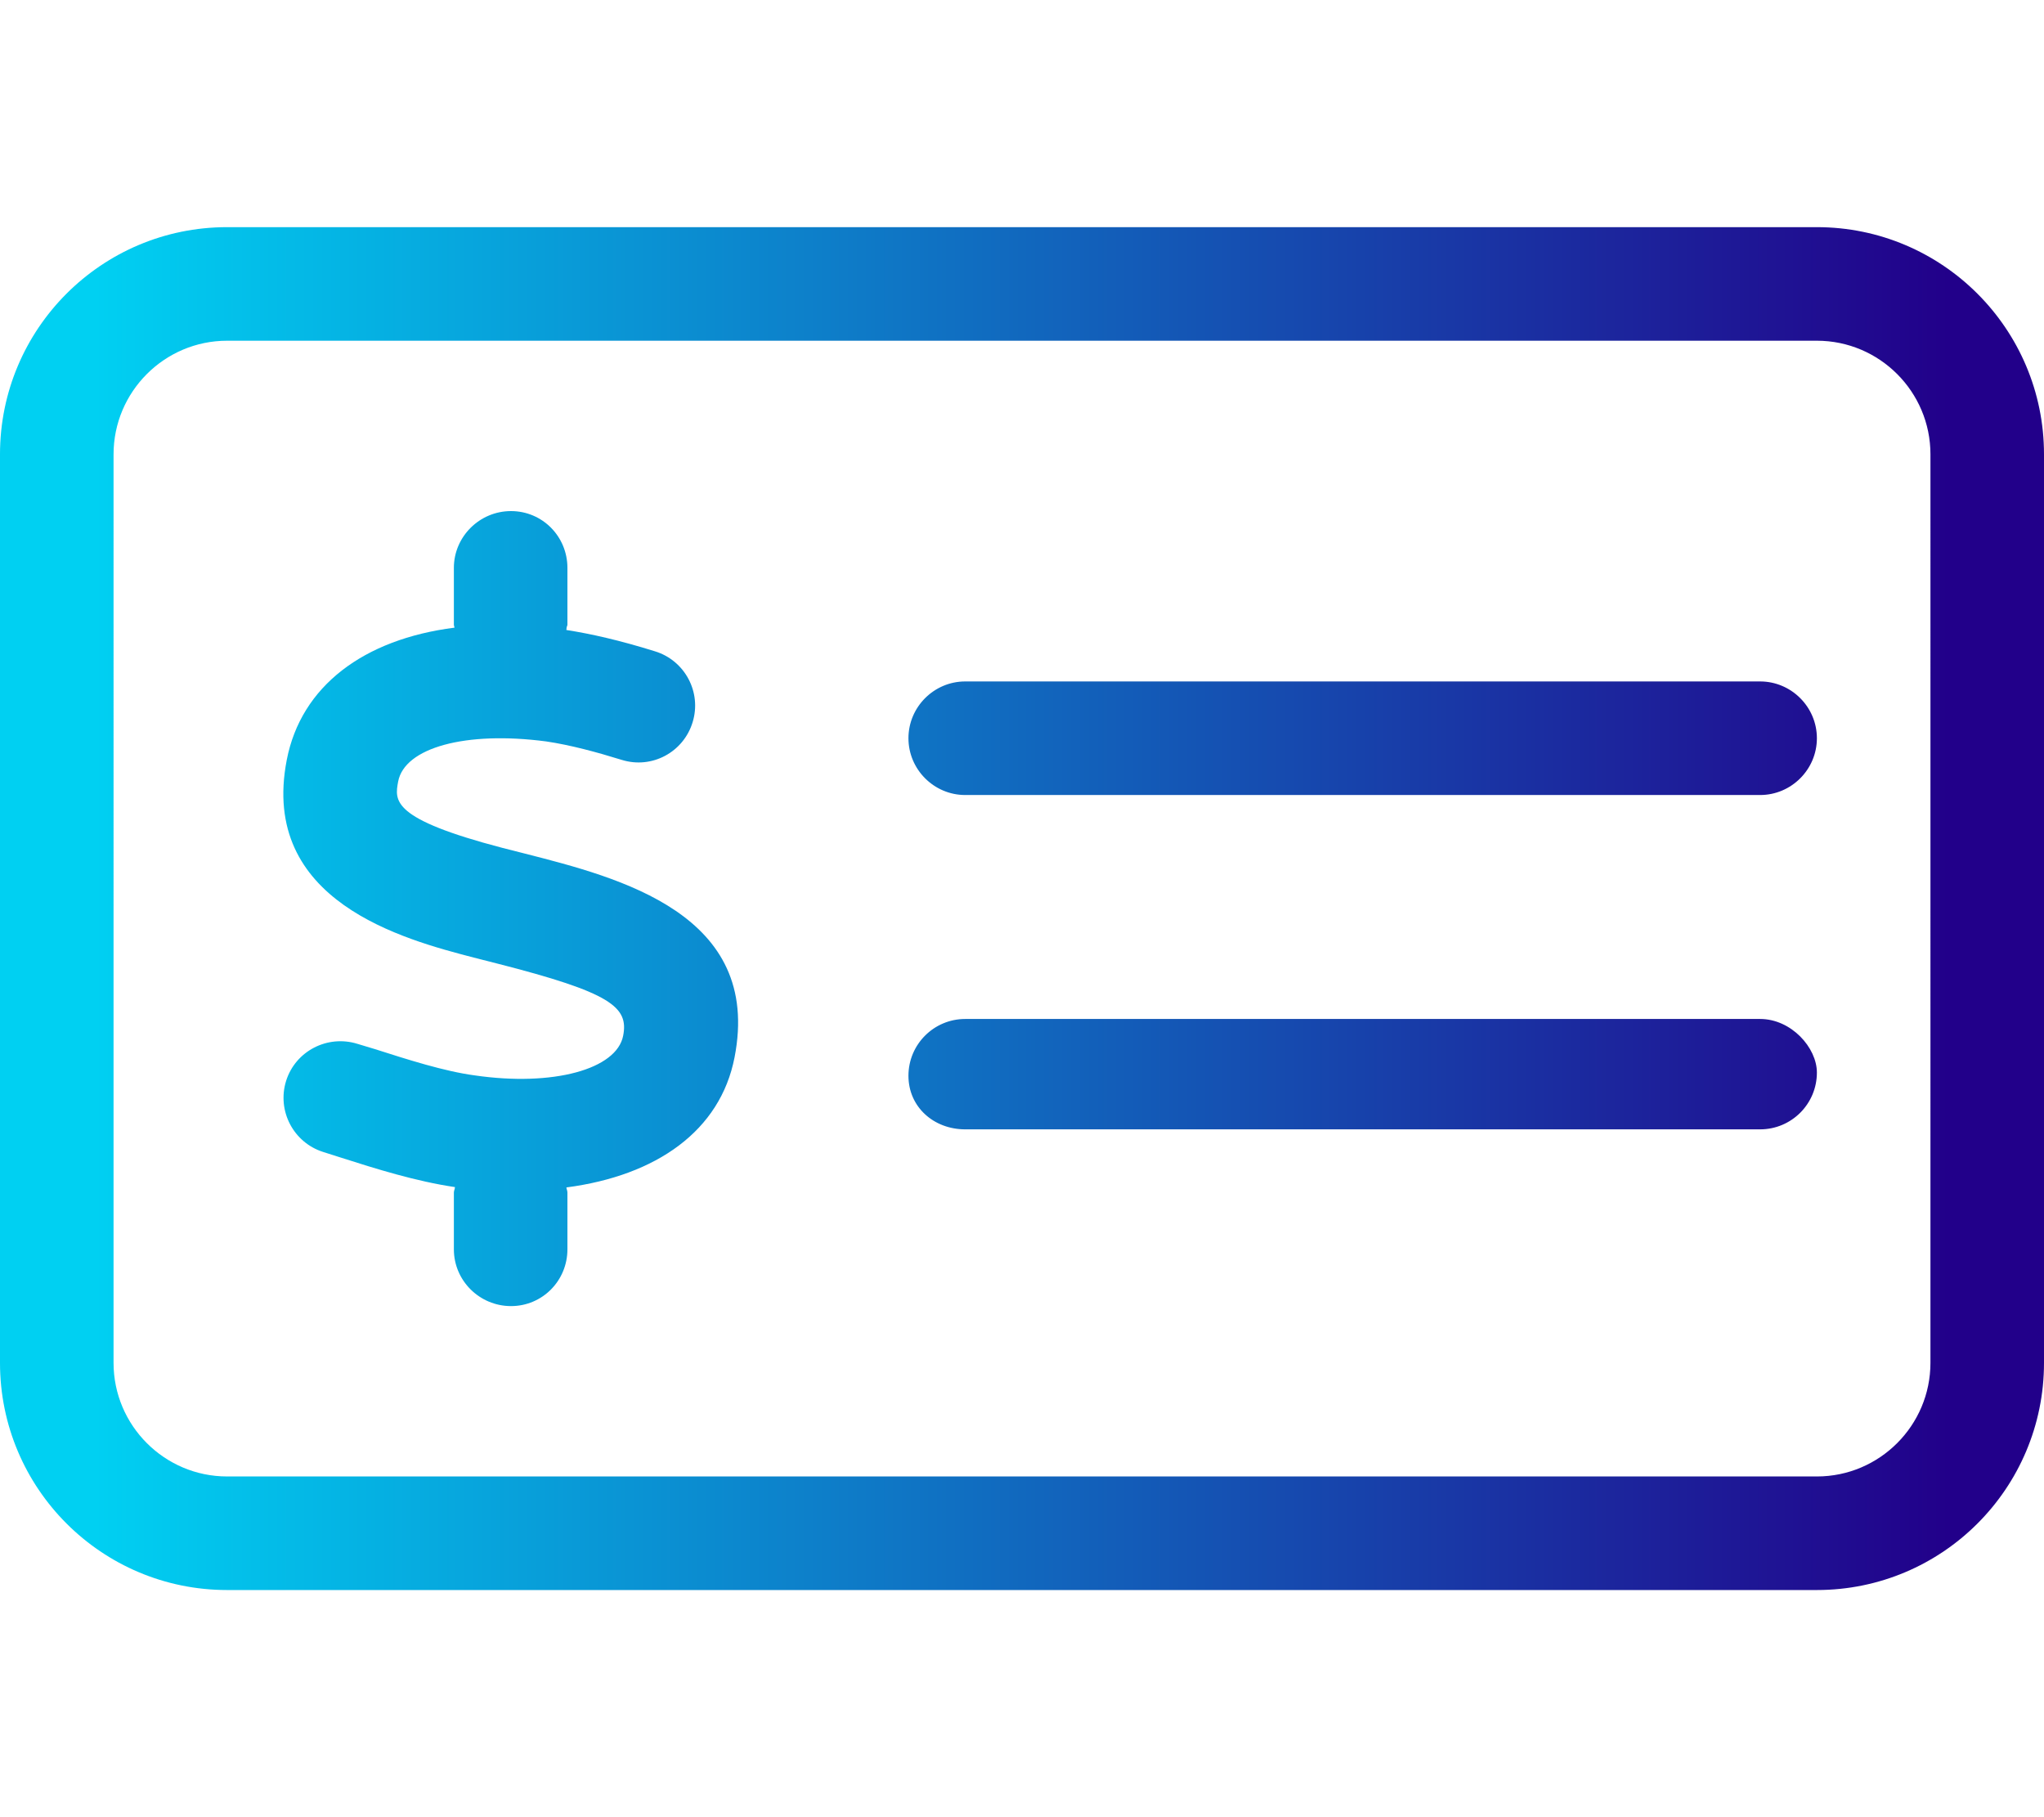 <svg xmlns="http://www.w3.org/2000/svg" viewBox="0 0 576 512"><defs><linearGradient id="icon-gradient"><stop offset="5%" stop-color="#00d0f2 "></stop><stop offset="95%" stop-color="#22008a "></stop></linearGradient></defs><path fill="url(#icon-gradient)" d="M496 287.1h-224c-8.836 0-16 7.162-16 16c0 8.836 7.164 15.1 16 15.1h224c8.836 0 16-7.164 16-16C512 295.2 504.8 287.1 496 287.1zM147.9 240.5L141.6 238.9C110.2 230.7 111.2 225.6 112.2 220.2C114 210.7 131.1 205.9 153.9 208.9C160.7 209.9 168.1 211.9 175.2 214.1c8.5 2.641 17.41-2.156 19.98-10.61c2.594-8.438-2.156-17.39-10.61-19.98C174.6 180.4 166.6 178.6 159.6 177.5C159.7 176.1 159.9 176.5 159.9 176V160c0-8.844-7.052-16-15.9-16S127.9 151.2 127.9 160v16c0 .301 .154 .549 .17 .846C102.5 180.1 84.84 193.3 80.81 214.1C73.05 254 113.9 264.7 133.5 269.8l6.5 1.656c32.25 8.219 37.17 12.28 35.61 20.34C173.8 301.3 155.8 306.2 133.8 303c-8.578-1.141-18.95-4.469-28.09-7.391L100.7 294.1C92.3 291.5 83.31 296.1 80.64 304.5c-2.656 8.438 2.031 17.42 10.45 20.08l4.812 1.531c10.05 3.221 21.38 6.756 32.3 8.359C128.2 335 127.9 335.5 127.9 336V352c0 8.844 7.26 16 16.1 16s15.9-7.156 15.9-16v-16c0-.508-.242-.938-.289-1.434c25.42-3.33 43.36-15.98 47.38-36.63C214.9 257.5 174.5 247.3 147.9 240.5zM496 192h-224C263.2 192 256 199.2 256 208C256 216.8 263.2 224 272 224h224C504.8 224 512 216.8 512 208C512 199.2 504.8 192 496 192zM512 64H64C28.65 64 0 92.65 0 128v256c0 35.35 28.65 64 64 64h448c35.35 0 64-28.65 64-64V128C576 92.65 547.3 64 512 64zM544 384c0 17.64-14.36 32-32 32H64c-17.64 0-32-14.36-32-32V128c0-17.64 14.36-32 32-32h448c17.64 0 32 14.36 32 32V384z"/></svg>